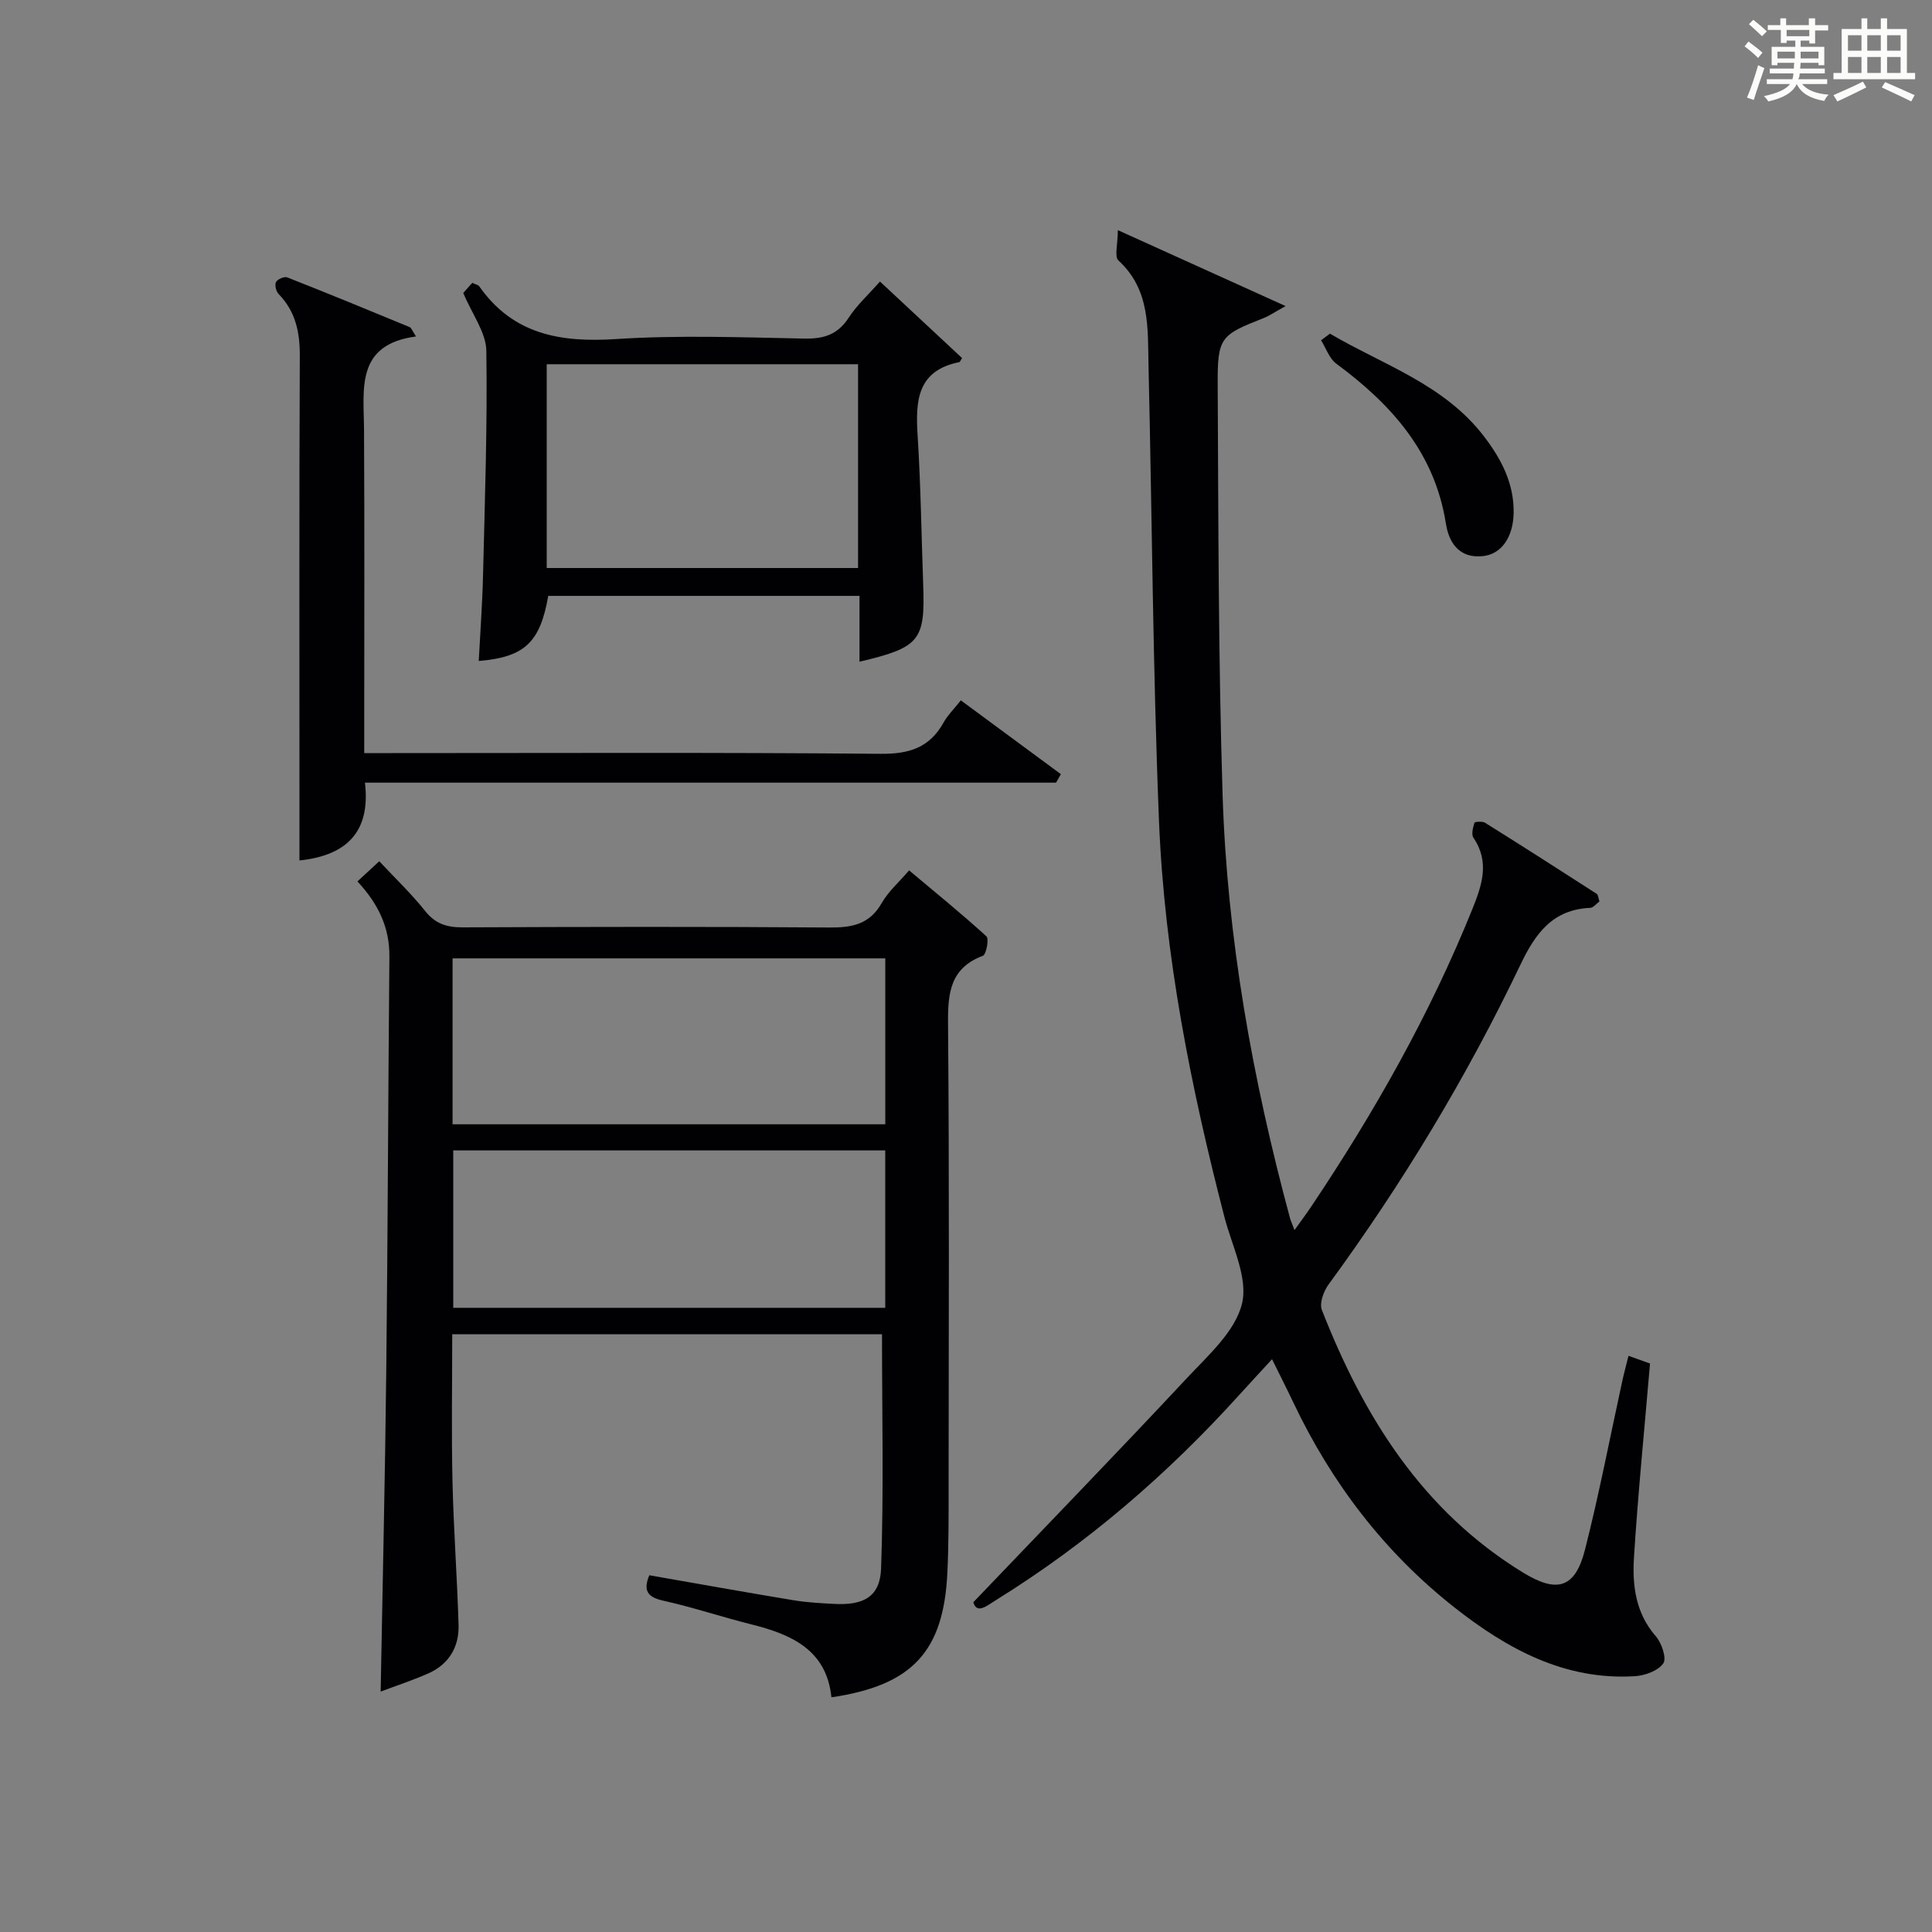 <?xml version="1.0" encoding="utf-8"?>
<svg version="1.1" id="漢_ZDIC_典" xmlns="http://www.w3.org/2000/svg" xmlns:xlink="http://www.w3.org/1999/xlink" x="0px" y="0px"
	 viewBox="0 0 400 400" style="enable-background:new 0 0 400 400;" xml:space="preserve">
<rect x="0" y="0" width="400" height="400" fill="#808080" stroke="none"/>
<style type="text/css">
	.st1{fill:#010104;}
	.st0{fill:#fbfcfa;}
</style>
<g>
	<path class="st0" d="M361.2,9.6l0.8-1c0.9,0.7,1.9,1.4,2.9,2.3L364,12C363,11,362,10.2,361.2,9.6z M361.7,20.2
		c0.9-2.1,1.6-4.3,2.3-6.7c0.4,0.2,0.8,0.4,1.3,0.6c-0.7,2.1-1.5,4.3-2.2,6.6L361.7,20.2z M362.1,5l0.9-0.9c1,0.8,2,1.6,2.8,2.4
		l-1,1C363.9,6.6,363,5.8,362.1,5z M374.6,3.8h1.2v1.4h2.7v1.1h-2.7v2.7h-1.2V8.4h-1.8v1.3h4.9v3.8h-1.2v-0.5h-3.7
		c0,0.4-0.1,0.9-0.1,1.2h5.1v1h-5.2c0,0.5-0.1,0.9-0.3,1.2h6v1h-5.2c1.1,1.3,2.9,2,5.5,2.2c-0.4,0.4-0.7,0.8-0.9,1.3
		c-2.9-0.5-4.8-1.6-5.7-3.5H372c-0.8,1.7-2.7,2.9-5.9,3.6c-0.2-0.4-0.6-0.8-0.9-1.1c2.8-0.6,4.6-1.4,5.4-2.5h-4.8v-1h5.3
		c0.1-0.3,0.2-0.7,0.2-1.2h-4.9v-1h5c0-0.4,0-0.8,0.1-1.2H368v0.5h-1.2V9.7h4.9V8.4h-1.8v0.5h-1.2V6.2H366V5.2h2.6V3.8h1.2v1.4h4.7
		V3.8z M368,12.1h3.6c0-0.4,0-0.9,0-1.4H368V12.1z M369.9,7.5h4.7V6.2h-4.7V7.5z M376.5,10.7h-3.7c0,0.5,0,1,0,1.4h3.7V10.7z"/>
	<path class="st0" d="M385.3,3.8h1.3V6h2.8V3.8h1.3V6h4.1v9.1h1.7v1.3h-16.9v-1.3h1.7V6h4.1V3.8z M385.7,16.9l0.7,1.2
		c-1.8,0.9-3.8,1.9-6,2.9c-0.2-0.4-0.5-0.8-0.8-1.3C381.9,18.7,383.9,17.8,385.7,16.9z M382.6,10.5h2.8V7.3h-2.8V10.5z M382.6,15.1
		h2.8v-3.3h-2.8V15.1z M386.6,10.5h2.8V7.3h-2.8V10.5z M386.6,15.1h2.8v-3.3h-2.8V15.1z M390.3,17c2.1,0.9,4.1,1.8,6.1,2.7l-0.7,1.3
		c-2.2-1.1-4.2-2-6.1-2.9L390.3,17z M393.5,7.3h-2.8v3.2h2.8V7.3z M390.7,15.1h2.8v-3.3h-2.8V15.1z"/>
	
	<path class="st1" d="M268.01,254.68c1.41-1.98,2.46-3.37,3.43-4.82c13.08-19.51,24.62-39.87,33.42-61.7c1.95-4.85,3.62-9.7,0.2-14.71
		c-0.48-0.7-0.09-2.12,0.21-3.11c0.06-0.21,1.64-0.34,2.19,0c7.75,4.84,15.44,9.77,23.12,14.72c0.32,0.2,0.33,0.88,0.57,1.57
		c-0.64,0.47-1.26,1.3-1.91,1.33c-7.77,0.35-11.34,5.26-14.44,11.75c-11.14,23.31-24.46,45.36-39.73,66.22
		c-1.02,1.4-1.94,3.88-1.4,5.26c8.65,22.11,20.79,41.61,41.67,54.4c7.02,4.3,10.78,3.27,12.82-4.76c2.94-11.56,5.18-23.3,7.73-34.96
		c0.35-1.6,0.78-3.17,1.27-5.16c1.82,0.65,3.29,1.17,4.46,1.59c-1.16,13.61-2.48,26.82-3.32,40.07c-0.37,5.81,0.3,11.56,4.51,16.39
		c1.22,1.39,2.29,4.57,1.56,5.62c-1.08,1.54-3.8,2.53-5.89,2.66c-14.52,0.89-26.44-5.65-37.32-14.21
		c-14.49-11.4-25.44-25.74-33.36-42.4c-1.35-2.85-2.78-5.66-4.44-9.02c-2.45,2.67-4.68,5.07-6.88,7.5
		c-14.83,16.38-31.42,30.68-50.22,42.34c-1.97,1.22-4,3.01-4.75,0.48c15.09-15.79,29.78-30.94,44.18-46.36
		c4.41-4.72,10.04-9.69,11.45-15.45c1.31-5.39-2.1-11.99-3.65-18c-6.95-26.9-12.41-54.11-13.53-81.89
		c-1.27-31.41-1.44-62.86-2.17-94.29c-0.18-7.76,0.4-15.73-6.23-21.81c-0.88-0.8-0.12-3.39-0.12-6.28
		c12.03,5.45,22.8,10.32,34.73,15.72c-2.38,1.31-3.39,2.03-4.51,2.47c-8.96,3.52-9.6,3.98-9.55,13.81
		c0.15,28.26,0.13,56.53,1.01,84.76c0.93,29.81,6.2,59.04,13.97,87.82C267.26,252.81,267.52,253.37,268.01,254.68z"/>
	<path class="st1" d="M78.81,350.23c0.4-22.46,0.92-44.38,1.16-66.31c0.32-28.64,0.39-57.28,0.65-85.91c0.05-6.06-2.36-10.95-6.62-15.52
		c1.44-1.33,2.84-2.62,4.52-4.18c3.28,3.51,6.64,6.71,9.51,10.31c2.11,2.65,4.47,3.39,7.72,3.38c25.33-0.11,50.65-0.16,75.98,0.03
		c4.69,0.04,8.32-0.66,10.83-5.08c1.36-2.39,3.57-4.3,5.66-6.75c5.5,4.62,10.89,8.99,16.01,13.66c0.57,0.52-0.03,3.75-0.73,4.02
		c-6.74,2.55-7.27,7.61-7.22,13.95c0.28,31.99,0.14,63.98,0.12,95.97c0,5.95,0.03,11.91-0.26,17.86c-0.78,16.27-7.26,23.29-24,25.75
		c-1.01-9.82-8.26-13.02-16.59-15.1c-6.11-1.53-12.11-3.55-18.25-4.91c-3.36-0.75-4.13-2.18-2.87-5.26
		c9.97,1.74,19.89,3.52,29.83,5.17c2.78,0.46,5.61,0.61,8.43,0.76c6.1,0.33,9.52-1.46,9.73-7.35c0.57-16.07,0.19-32.17,0.19-48.48
		c-29.23,0-58.84,0-88.98,0c0,10.15-0.18,20.24,0.05,30.32c0.22,9.97,0.97,19.92,1.26,29.89c0.13,4.5-1.97,8.07-6.17,9.97
		C85.52,347.87,82.1,348.98,78.81,350.23z M183.29,232.77c0-11.67,0-22.93,0-34.35c-30,0-59.7,0-89.59,0c0,11.61,0,22.86,0,34.35
		C123.6,232.77,153.2,232.77,183.29,232.77z M93.84,238.18c0,11.17,0,21.87,0,32.59c30.01,0,59.59,0,89.44,0
		c0-10.95,0-21.68,0-32.59C153.36,238.18,123.76,238.18,93.84,238.18z"/>
	<path class="st1" d="M218.65,162.04c-47.45,0-94.91,0-143.09,0C76.73,172,72.02,177.1,62,178.15c0-3.65,0-7.09,0-10.52
		c0-31.32-0.07-62.64,0.07-93.96c0.02-4.92-0.88-9.19-4.38-12.79c-0.53-0.55-0.86-1.89-0.55-2.48c0.31-0.6,1.73-1.21,2.33-0.97
		c8.49,3.34,16.92,6.81,25.34,10.29c0.36,0.15,0.53,0.74,1.32,1.94c-12.56,1.68-10.81,10.86-10.76,19.38
		c0.11,20.32,0.04,40.65,0.04,60.97c0,1.79,0,3.58,0,5.91c2.36,0,4.14,0,5.93,0c33.65,0,67.3-0.16,100.95,0.15
		c5.95,0.06,10.19-1.27,13.09-6.52c0.79-1.43,2.02-2.62,3.55-4.55c6.98,5.15,13.84,10.22,20.71,15.28
		C219.31,160.88,218.98,161.46,218.65,162.04z"/>
	<path class="st1" d="M177.95,137c0-4.67,0-8.97,0-13.63c-21.69,0-43.07,0-64.44,0c-1.69,9.65-4.88,12.68-14.39,13.48
		c0.31-5.97,0.75-11.9,0.89-17.83c0.37-15.47,0.92-30.94,0.68-46.4c-0.06-3.78-2.92-7.52-4.78-11.97c0.15-0.17,0.98-1.1,1.87-2.09
		c0.66,0.32,1.23,0.41,1.46,0.74c7.01,9.98,16.83,11.64,28.29,10.9c12.94-0.84,25.98-0.36,38.97-0.1c4.05,0.08,6.93-0.81,9.21-4.32
		c1.69-2.6,4.07-4.76,6.48-7.49c5.8,5.41,11.43,10.66,16.99,15.84c-0.37,0.58-0.43,0.82-0.55,0.84c-8.82,1.76-9.1,8.11-8.64,15.3
		c0.65,10.29,0.78,20.6,1.15,30.91C191.55,132.62,190.4,134.07,177.95,137z M113.19,117.6c21.82,0,43.17,0,64.46,0
		c0-14.32,0-28.24,0-42.19c-21.65,0-43,0-64.46,0C113.19,89.61,113.19,103.4,113.19,117.6z"/>
	<path class="st1" d="M275.35,69.08c11.02,6.47,23.63,10.48,31.88,21.25c3.61,4.71,6.27,9.79,6.15,15.93c-0.1,5.02-2.58,8.45-6.28,8.87
		c-5.01,0.57-7.13-2.82-7.74-6.71c-2.32-14.74-11.28-24.69-22.7-33.13c-1.45-1.07-2.12-3.2-3.15-4.84
		C274.11,69.99,274.73,69.54,275.35,69.08z"/>
	
	
	
</g>
</svg>
